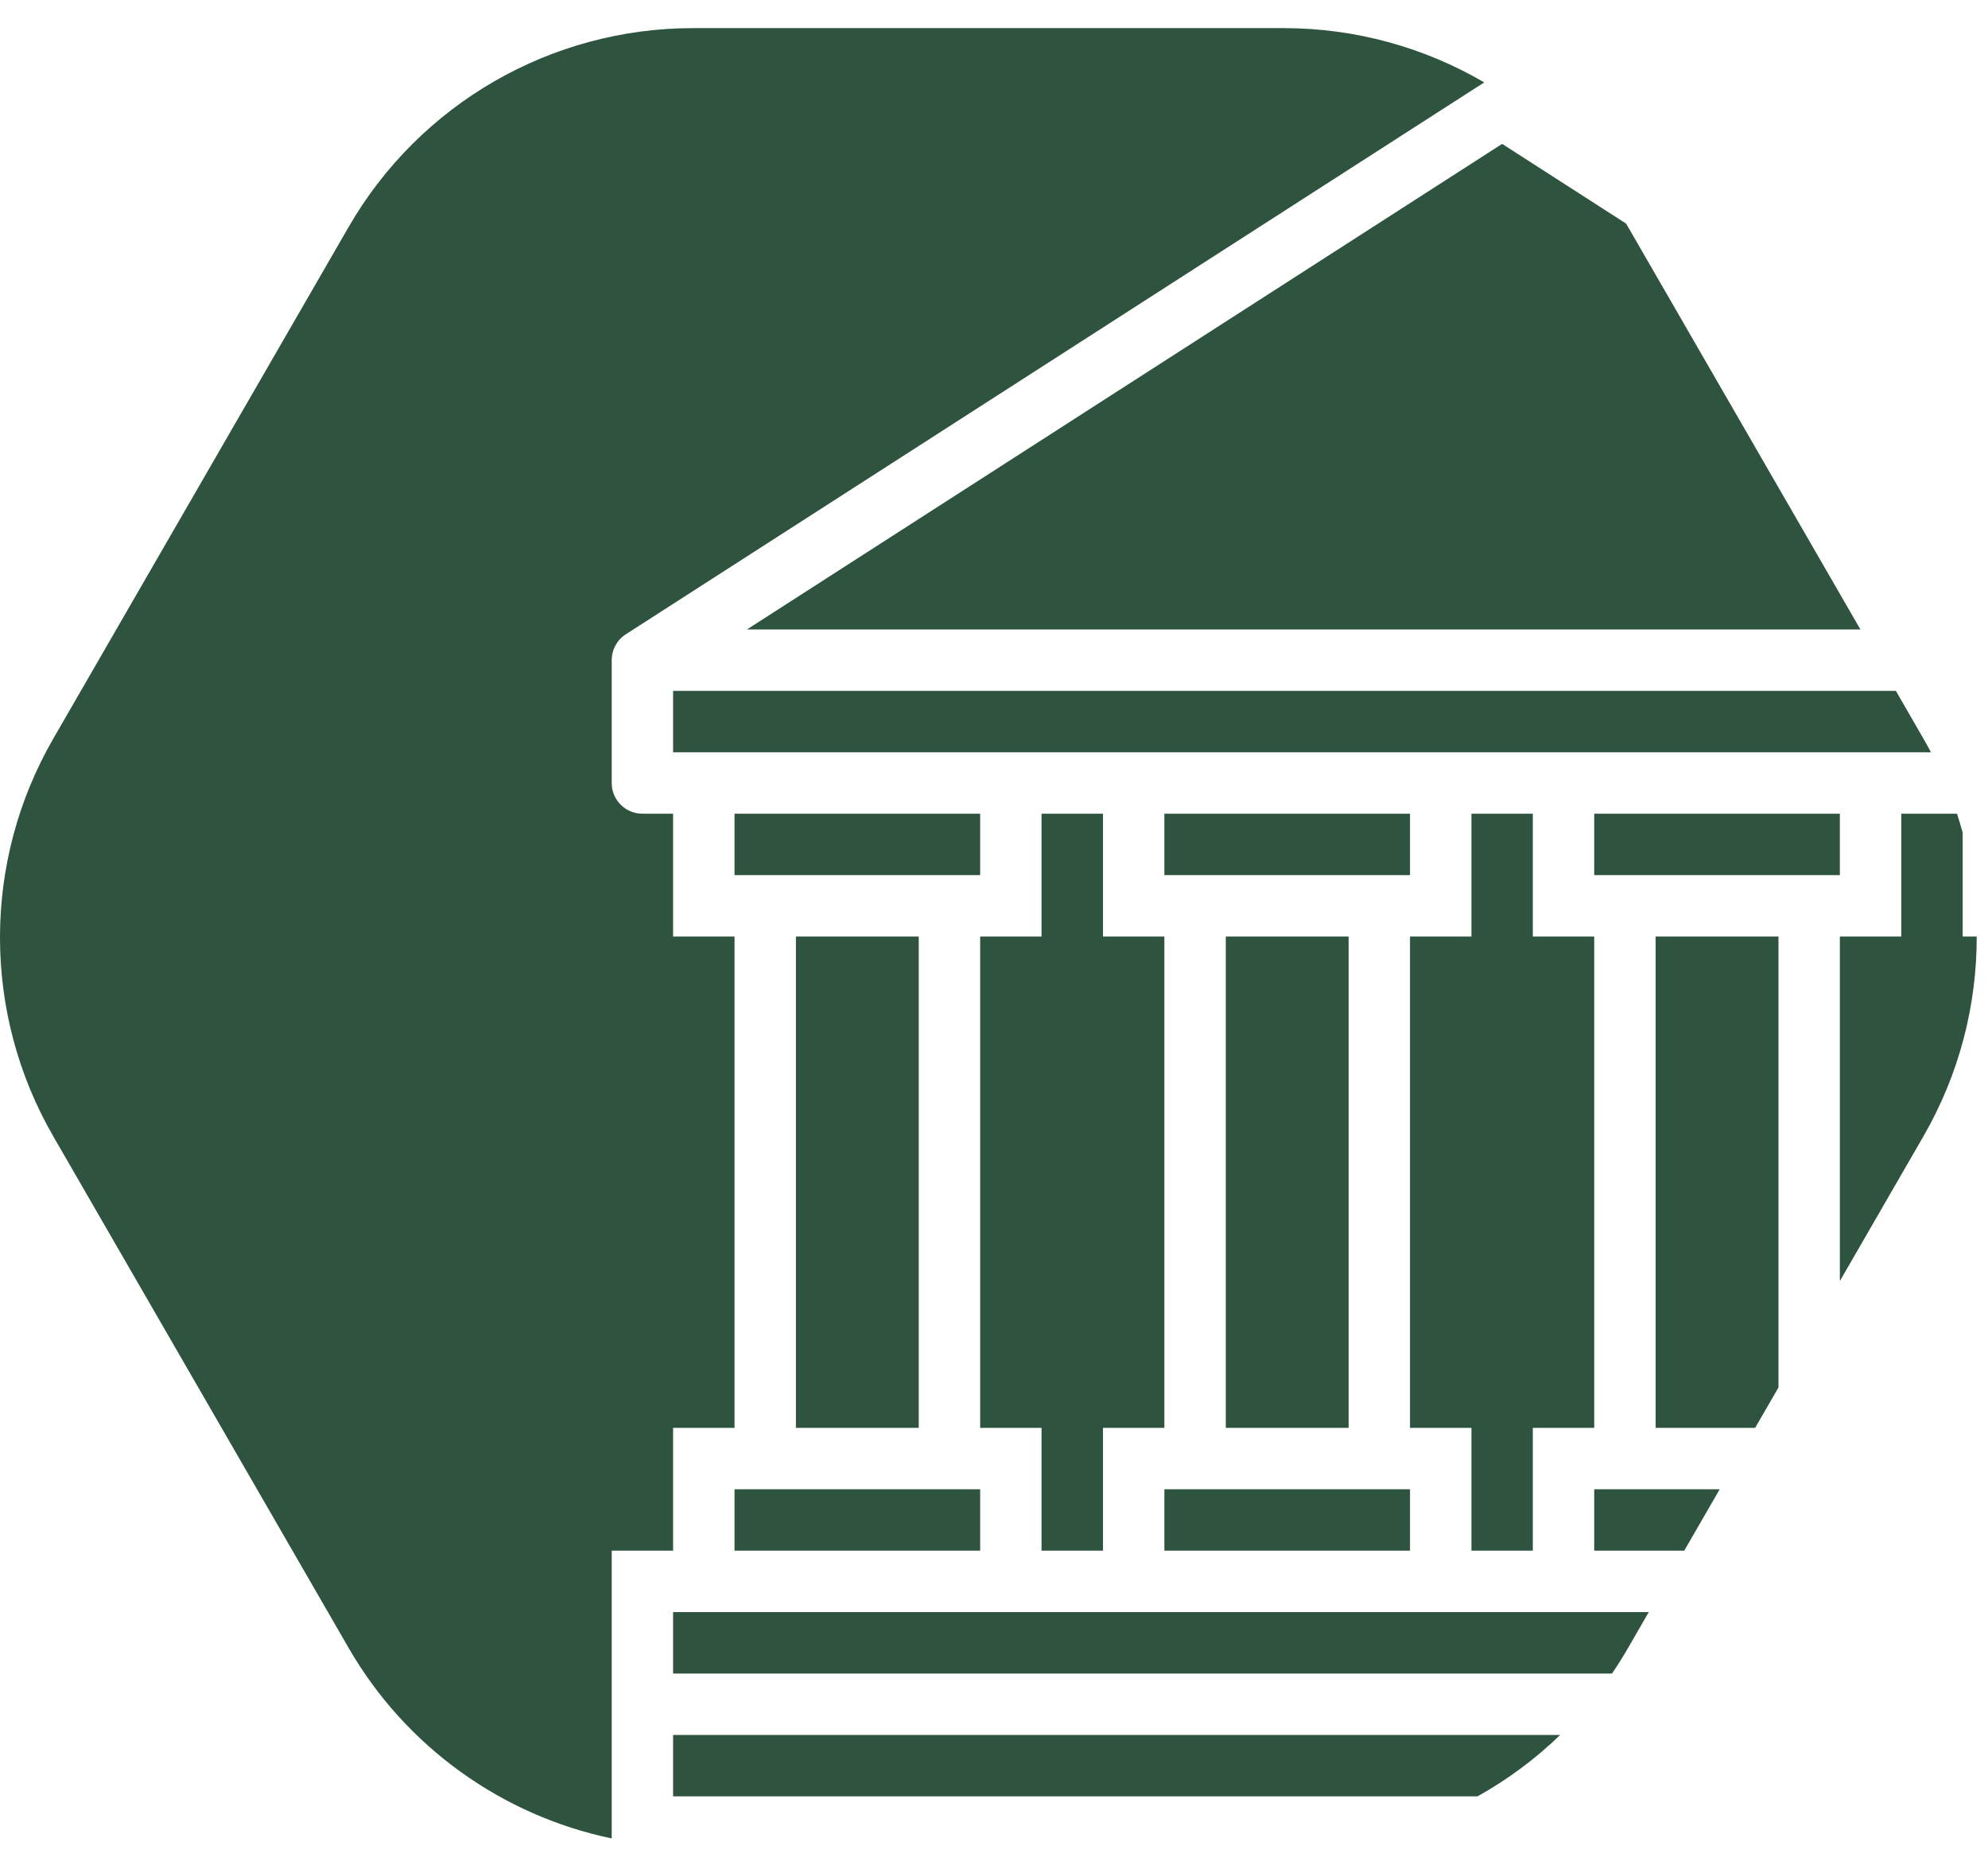 <svg width="50" height="47" viewBox="0 0 50 47" fill="none" xmlns="http://www.w3.org/2000/svg">
<path fill-rule="evenodd" clip-rule="evenodd" d="M8.769 5.707C10.555 2.613 13.856 0.707 17.429 0.707H32.287C34.091 0.707 35.825 1.193 37.33 2.072L15.739 15.951C15.514 16.096 15.385 16.343 15.385 16.601H15.385V19.69C15.385 20.117 15.731 20.462 16.157 20.462H16.929V23.551H18.474V35.907H16.929V38.995H15.385V46.231C12.63 45.656 10.208 43.934 8.769 41.442L1.34 28.575C-0.447 25.48 -0.447 21.669 1.34 18.575L8.769 5.707ZM16.929 18.918V17.373H47.683L48.376 18.575C48.442 18.688 48.505 18.802 48.566 18.918H16.929ZM47.819 20.462H49.22C49.272 20.621 49.319 20.78 49.363 20.941V23.551H49.716C49.72 25.285 49.274 27.02 48.376 28.575L46.274 32.215V23.551H47.819V20.462ZM40.096 20.462H46.274V22.006H40.096V20.462ZM37.008 20.462H38.552V23.551H40.096V35.907H38.552V38.995H37.008V35.907H35.463V23.551H37.008V20.462ZM29.285 20.462H35.463V22.006H29.285V20.462ZM26.196 20.462H27.741V23.551H29.285V35.907H27.741V38.995H26.196V35.907H24.652V23.551H26.196V20.462ZM18.474 20.462H24.652V22.006H18.474V20.462ZM41.468 40.54L40.947 41.442C40.82 41.662 40.685 41.877 40.543 42.085H16.929V40.54H41.468ZM16.929 43.629V45.173H37.162C37.916 44.752 38.615 44.234 39.24 43.629H16.929ZM42.36 38.995L43.252 37.451H40.096V38.995H42.36ZM18.474 38.995H24.652V37.451H18.474V38.995ZM29.285 38.995H35.463V37.451H29.285V38.995ZM44.73 23.551V34.891L44.143 35.907H41.641V23.551H44.73ZM37.78 3.618L40.898 5.623C40.915 5.651 40.931 5.679 40.947 5.707L46.791 15.829H18.787L37.78 3.618ZM20.018 23.551H23.107V35.907H20.018V23.551ZM30.83 23.551H33.919V35.907H30.83V23.551Z" fill="#2E543F"/>
</svg>
